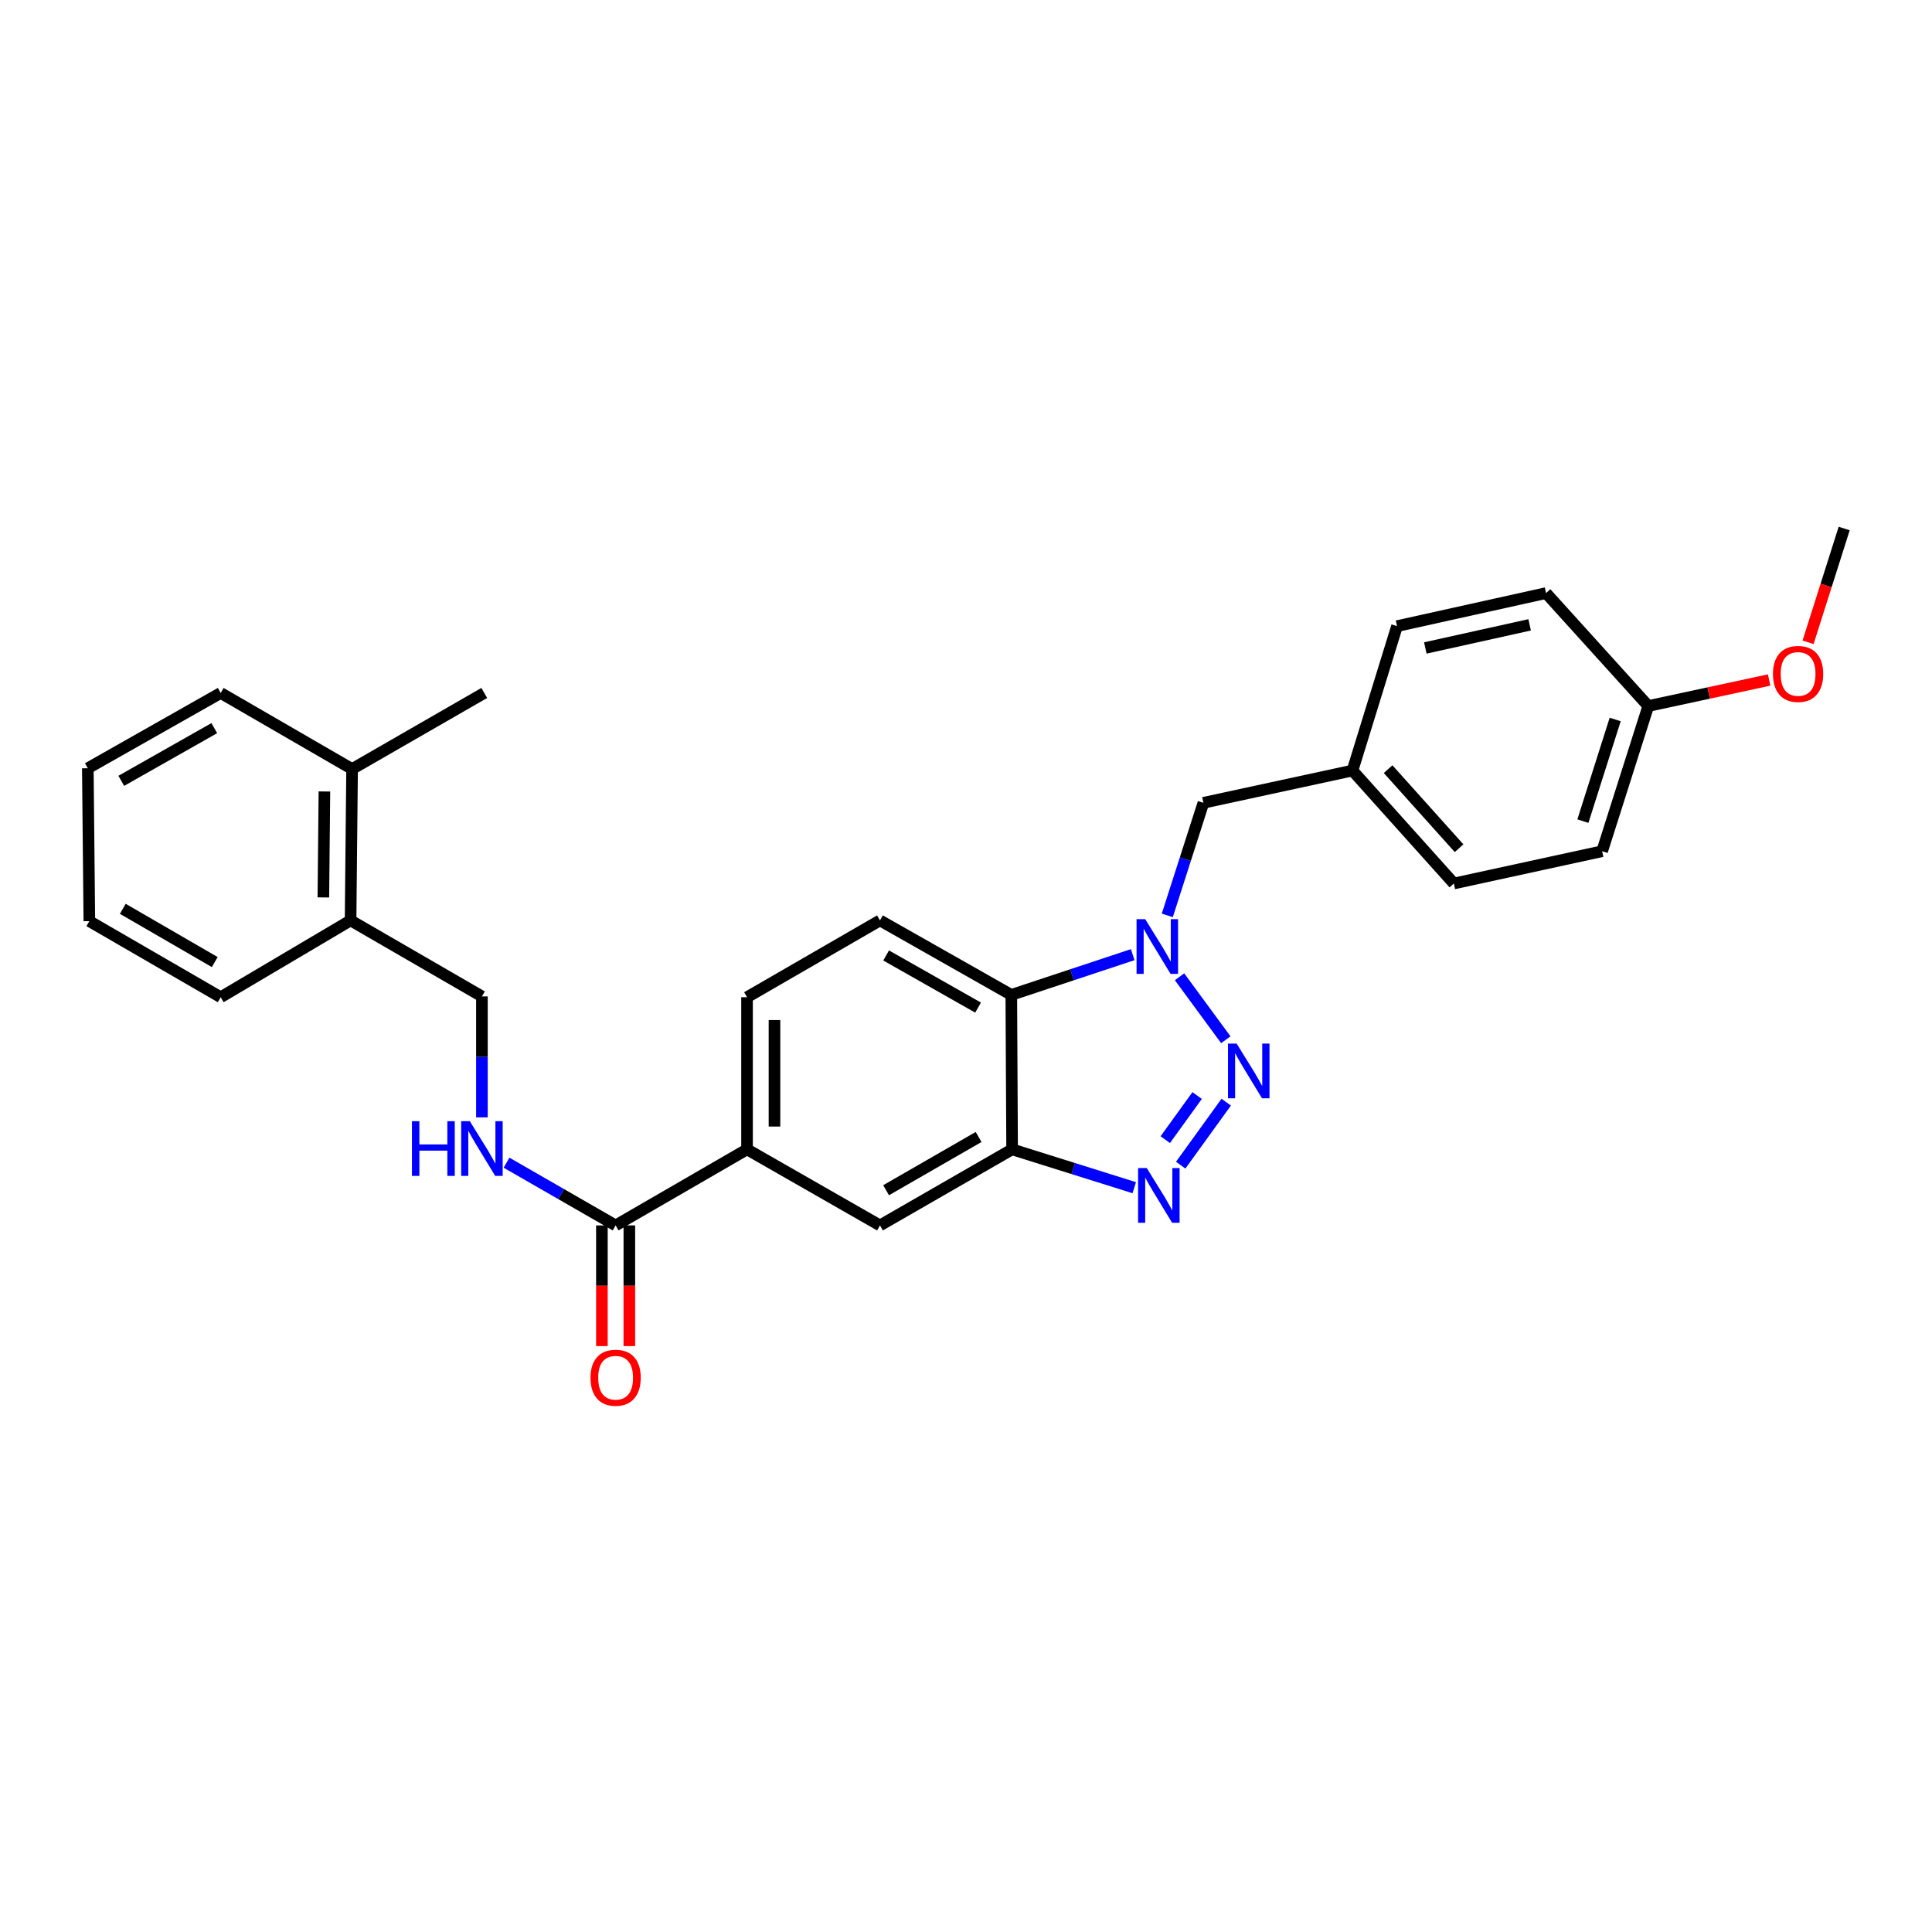 <?xml version='1.0' encoding='iso-8859-1'?>
<svg version='1.1' baseProfile='full'
              xmlns='http://www.w3.org/2000/svg'
                      xmlns:rdkit='http://www.rdkit.org/xml'
                      xmlns:xlink='http://www.w3.org/1999/xlink'
                  xml:space='preserve'
width='1000px' height='1000px' viewBox='0 0 1000 1000'>
<!-- END OF HEADER -->
<rect style='opacity:1.0;fill:#FFFFFF;stroke:none' width='1000' height='1000' x='0' y='0'> </rect>
<path class='bond-0' d='M 634.478,538.173 L 610.523,505.57' style='fill:none;fill-rule:evenodd;stroke:#0000FF;stroke-width:6px;stroke-linecap:butt;stroke-linejoin:miter;stroke-opacity:1' />
<path class='bond-1' d='M 634.686,570.478 L 611.122,603.094' style='fill:none;fill-rule:evenodd;stroke:#0000FF;stroke-width:6px;stroke-linecap:butt;stroke-linejoin:miter;stroke-opacity:1' />
<path class='bond-1' d='M 619.635,567.051 L 603.141,589.882' style='fill:none;fill-rule:evenodd;stroke:#0000FF;stroke-width:6px;stroke-linecap:butt;stroke-linejoin:miter;stroke-opacity:1' />
<path class='bond-3' d='M 586.289,494.132 L 554.869,504.544' style='fill:none;fill-rule:evenodd;stroke:#0000FF;stroke-width:6px;stroke-linecap:butt;stroke-linejoin:miter;stroke-opacity:1' />
<path class='bond-3' d='M 554.869,504.544 L 523.449,514.956' style='fill:none;fill-rule:evenodd;stroke:#000000;stroke-width:6px;stroke-linecap:butt;stroke-linejoin:miter;stroke-opacity:1' />
<path class='bond-9' d='M 604.19,473.8 L 613.538,444.667' style='fill:none;fill-rule:evenodd;stroke:#0000FF;stroke-width:6px;stroke-linecap:butt;stroke-linejoin:miter;stroke-opacity:1' />
<path class='bond-9' d='M 613.538,444.667 L 622.886,415.534' style='fill:none;fill-rule:evenodd;stroke:#000000;stroke-width:6px;stroke-linecap:butt;stroke-linejoin:miter;stroke-opacity:1' />
<path class='bond-2' d='M 587.087,614.747 L 555.477,604.827' style='fill:none;fill-rule:evenodd;stroke:#0000FF;stroke-width:6px;stroke-linecap:butt;stroke-linejoin:miter;stroke-opacity:1' />
<path class='bond-2' d='M 555.477,604.827 L 523.867,594.907' style='fill:none;fill-rule:evenodd;stroke:#000000;stroke-width:6px;stroke-linecap:butt;stroke-linejoin:miter;stroke-opacity:1' />
<path class='bond-6' d='M 523.867,594.907 L 455.47,634.275' style='fill:none;fill-rule:evenodd;stroke:#000000;stroke-width:6px;stroke-linecap:butt;stroke-linejoin:miter;stroke-opacity:1' />
<path class='bond-6' d='M 506.521,588.5 L 458.643,616.057' style='fill:none;fill-rule:evenodd;stroke:#000000;stroke-width:6px;stroke-linecap:butt;stroke-linejoin:miter;stroke-opacity:1' />
<path class='bond-28' d='M 523.867,594.907 L 523.449,514.956' style='fill:none;fill-rule:evenodd;stroke:#000000;stroke-width:6px;stroke-linecap:butt;stroke-linejoin:miter;stroke-opacity:1' />
<path class='bond-8' d='M 523.449,514.956 L 455.47,476.401' style='fill:none;fill-rule:evenodd;stroke:#000000;stroke-width:6px;stroke-linecap:butt;stroke-linejoin:miter;stroke-opacity:1' />
<path class='bond-8' d='M 506.243,521.53 L 458.659,494.542' style='fill:none;fill-rule:evenodd;stroke:#000000;stroke-width:6px;stroke-linecap:butt;stroke-linejoin:miter;stroke-opacity:1' />
<path class='bond-4' d='M 318.646,634.275 L 386.664,594.907' style='fill:none;fill-rule:evenodd;stroke:#000000;stroke-width:6px;stroke-linecap:butt;stroke-linejoin:miter;stroke-opacity:1' />
<path class='bond-7' d='M 318.646,634.275 L 290.413,618.04' style='fill:none;fill-rule:evenodd;stroke:#000000;stroke-width:6px;stroke-linecap:butt;stroke-linejoin:miter;stroke-opacity:1' />
<path class='bond-7' d='M 290.413,618.04 L 262.18,601.804' style='fill:none;fill-rule:evenodd;stroke:#0000FF;stroke-width:6px;stroke-linecap:butt;stroke-linejoin:miter;stroke-opacity:1' />
<path class='bond-11' d='M 311.543,634.275 L 311.543,665.506' style='fill:none;fill-rule:evenodd;stroke:#000000;stroke-width:6px;stroke-linecap:butt;stroke-linejoin:miter;stroke-opacity:1' />
<path class='bond-11' d='M 311.543,665.506 L 311.543,696.738' style='fill:none;fill-rule:evenodd;stroke:#FF0000;stroke-width:6px;stroke-linecap:butt;stroke-linejoin:miter;stroke-opacity:1' />
<path class='bond-11' d='M 325.749,634.275 L 325.749,665.506' style='fill:none;fill-rule:evenodd;stroke:#000000;stroke-width:6px;stroke-linecap:butt;stroke-linejoin:miter;stroke-opacity:1' />
<path class='bond-11' d='M 325.749,665.506 L 325.749,696.738' style='fill:none;fill-rule:evenodd;stroke:#FF0000;stroke-width:6px;stroke-linecap:butt;stroke-linejoin:miter;stroke-opacity:1' />
<path class='bond-5' d='M 386.664,594.907 L 455.47,634.275' style='fill:none;fill-rule:evenodd;stroke:#000000;stroke-width:6px;stroke-linecap:butt;stroke-linejoin:miter;stroke-opacity:1' />
<path class='bond-29' d='M 386.664,594.907 L 386.664,516.163' style='fill:none;fill-rule:evenodd;stroke:#000000;stroke-width:6px;stroke-linecap:butt;stroke-linejoin:miter;stroke-opacity:1' />
<path class='bond-29' d='M 400.87,583.095 L 400.87,527.975' style='fill:none;fill-rule:evenodd;stroke:#000000;stroke-width:6px;stroke-linecap:butt;stroke-linejoin:miter;stroke-opacity:1' />
<path class='bond-12' d='M 249.444,578.352 L 249.444,547.049' style='fill:none;fill-rule:evenodd;stroke:#0000FF;stroke-width:6px;stroke-linecap:butt;stroke-linejoin:miter;stroke-opacity:1' />
<path class='bond-12' d='M 249.444,547.049 L 249.444,515.745' style='fill:none;fill-rule:evenodd;stroke:#000000;stroke-width:6px;stroke-linecap:butt;stroke-linejoin:miter;stroke-opacity:1' />
<path class='bond-10' d='M 455.47,476.401 L 386.664,516.163' style='fill:none;fill-rule:evenodd;stroke:#000000;stroke-width:6px;stroke-linecap:butt;stroke-linejoin:miter;stroke-opacity:1' />
<path class='bond-15' d='M 622.886,415.534 L 700.044,398.833' style='fill:none;fill-rule:evenodd;stroke:#000000;stroke-width:6px;stroke-linecap:butt;stroke-linejoin:miter;stroke-opacity:1' />
<path class='bond-13' d='M 249.444,515.745 L 181.458,476.401' style='fill:none;fill-rule:evenodd;stroke:#000000;stroke-width:6px;stroke-linecap:butt;stroke-linejoin:miter;stroke-opacity:1' />
<path class='bond-14' d='M 181.458,476.401 L 182.24,398.052' style='fill:none;fill-rule:evenodd;stroke:#000000;stroke-width:6px;stroke-linecap:butt;stroke-linejoin:miter;stroke-opacity:1' />
<path class='bond-14' d='M 167.37,464.507 L 167.917,409.663' style='fill:none;fill-rule:evenodd;stroke:#000000;stroke-width:6px;stroke-linecap:butt;stroke-linejoin:miter;stroke-opacity:1' />
<path class='bond-22' d='M 181.458,476.401 L 114.23,516.163' style='fill:none;fill-rule:evenodd;stroke:#000000;stroke-width:6px;stroke-linecap:butt;stroke-linejoin:miter;stroke-opacity:1' />
<path class='bond-23' d='M 182.24,398.052 L 250.652,358.676' style='fill:none;fill-rule:evenodd;stroke:#000000;stroke-width:6px;stroke-linecap:butt;stroke-linejoin:miter;stroke-opacity:1' />
<path class='bond-24' d='M 182.24,398.052 L 114.23,358.676' style='fill:none;fill-rule:evenodd;stroke:#000000;stroke-width:6px;stroke-linecap:butt;stroke-linejoin:miter;stroke-opacity:1' />
<path class='bond-17' d='M 700.044,398.833 L 723.098,324.083' style='fill:none;fill-rule:evenodd;stroke:#000000;stroke-width:6px;stroke-linecap:butt;stroke-linejoin:miter;stroke-opacity:1' />
<path class='bond-18' d='M 700.044,398.833 L 752.513,457.293' style='fill:none;fill-rule:evenodd;stroke:#000000;stroke-width:6px;stroke-linecap:butt;stroke-linejoin:miter;stroke-opacity:1' />
<path class='bond-18' d='M 718.487,398.113 L 755.215,439.035' style='fill:none;fill-rule:evenodd;stroke:#000000;stroke-width:6px;stroke-linecap:butt;stroke-linejoin:miter;stroke-opacity:1' />
<path class='bond-16' d='M 853.142,365.432 L 829.26,440.593' style='fill:none;fill-rule:evenodd;stroke:#000000;stroke-width:6px;stroke-linecap:butt;stroke-linejoin:miter;stroke-opacity:1' />
<path class='bond-16' d='M 836.021,372.404 L 819.303,425.016' style='fill:none;fill-rule:evenodd;stroke:#000000;stroke-width:6px;stroke-linecap:butt;stroke-linejoin:miter;stroke-opacity:1' />
<path class='bond-21' d='M 853.142,365.432 L 884.423,358.702' style='fill:none;fill-rule:evenodd;stroke:#000000;stroke-width:6px;stroke-linecap:butt;stroke-linejoin:miter;stroke-opacity:1' />
<path class='bond-21' d='M 884.423,358.702 L 915.703,351.971' style='fill:none;fill-rule:evenodd;stroke:#FF0000;stroke-width:6px;stroke-linecap:butt;stroke-linejoin:miter;stroke-opacity:1' />
<path class='bond-30' d='M 853.142,365.432 L 800.231,306.98' style='fill:none;fill-rule:evenodd;stroke:#000000;stroke-width:6px;stroke-linecap:butt;stroke-linejoin:miter;stroke-opacity:1' />
<path class='bond-20' d='M 723.098,324.083 L 800.231,306.98' style='fill:none;fill-rule:evenodd;stroke:#000000;stroke-width:6px;stroke-linecap:butt;stroke-linejoin:miter;stroke-opacity:1' />
<path class='bond-20' d='M 737.743,335.388 L 791.736,323.415' style='fill:none;fill-rule:evenodd;stroke:#000000;stroke-width:6px;stroke-linecap:butt;stroke-linejoin:miter;stroke-opacity:1' />
<path class='bond-19' d='M 752.513,457.293 L 829.26,440.593' style='fill:none;fill-rule:evenodd;stroke:#000000;stroke-width:6px;stroke-linecap:butt;stroke-linejoin:miter;stroke-opacity:1' />
<path class='bond-25' d='M 935.856,332.455 L 945.201,303.005' style='fill:none;fill-rule:evenodd;stroke:#FF0000;stroke-width:6px;stroke-linecap:butt;stroke-linejoin:miter;stroke-opacity:1' />
<path class='bond-25' d='M 945.201,303.005 L 954.545,273.556' style='fill:none;fill-rule:evenodd;stroke:#000000;stroke-width:6px;stroke-linecap:butt;stroke-linejoin:miter;stroke-opacity:1' />
<path class='bond-27' d='M 114.23,516.163 L 46.244,476.788' style='fill:none;fill-rule:evenodd;stroke:#000000;stroke-width:6px;stroke-linecap:butt;stroke-linejoin:miter;stroke-opacity:1' />
<path class='bond-27' d='M 111.152,497.964 L 63.562,470.401' style='fill:none;fill-rule:evenodd;stroke:#000000;stroke-width:6px;stroke-linecap:butt;stroke-linejoin:miter;stroke-opacity:1' />
<path class='bond-31' d='M 114.23,358.676 L 45.455,397.649' style='fill:none;fill-rule:evenodd;stroke:#000000;stroke-width:6px;stroke-linecap:butt;stroke-linejoin:miter;stroke-opacity:1' />
<path class='bond-31' d='M 110.918,376.882 L 62.775,404.163' style='fill:none;fill-rule:evenodd;stroke:#000000;stroke-width:6px;stroke-linecap:butt;stroke-linejoin:miter;stroke-opacity:1' />
<path class='bond-26' d='M 45.455,397.649 L 46.244,476.788' style='fill:none;fill-rule:evenodd;stroke:#000000;stroke-width:6px;stroke-linecap:butt;stroke-linejoin:miter;stroke-opacity:1' />
<path  class='atom-0' d='M 640.091 540.172
L 649.371 555.172
Q 650.291 556.652, 651.771 559.332
Q 653.251 562.012, 653.331 562.172
L 653.331 540.172
L 657.091 540.172
L 657.091 568.492
L 653.211 568.492
L 643.251 552.092
Q 642.091 550.172, 640.851 547.972
Q 639.651 545.772, 639.291 545.092
L 639.291 568.492
L 635.611 568.492
L 635.611 540.172
L 640.091 540.172
' fill='#0000FF'/>
<path  class='atom-1' d='M 592.759 475.753
L 602.039 490.753
Q 602.959 492.233, 604.439 494.913
Q 605.919 497.593, 605.999 497.753
L 605.999 475.753
L 609.759 475.753
L 609.759 504.073
L 605.879 504.073
L 595.919 487.673
Q 594.759 485.753, 593.519 483.553
Q 592.319 481.353, 591.959 480.673
L 591.959 504.073
L 588.279 504.073
L 588.279 475.753
L 592.759 475.753
' fill='#0000FF'/>
<path  class='atom-2' d='M 593.557 604.582
L 602.837 619.582
Q 603.757 621.062, 605.237 623.742
Q 606.717 626.422, 606.797 626.582
L 606.797 604.582
L 610.557 604.582
L 610.557 632.902
L 606.677 632.902
L 596.717 616.502
Q 595.557 614.582, 594.317 612.382
Q 593.117 610.182, 592.757 609.502
L 592.757 632.902
L 589.077 632.902
L 589.077 604.582
L 593.557 604.582
' fill='#0000FF'/>
<path  class='atom-8' d='M 213.224 580.321
L 217.064 580.321
L 217.064 592.361
L 231.544 592.361
L 231.544 580.321
L 235.384 580.321
L 235.384 608.641
L 231.544 608.641
L 231.544 595.561
L 217.064 595.561
L 217.064 608.641
L 213.224 608.641
L 213.224 580.321
' fill='#0000FF'/>
<path  class='atom-8' d='M 243.184 580.321
L 252.464 595.321
Q 253.384 596.801, 254.864 599.481
Q 256.344 602.161, 256.424 602.321
L 256.424 580.321
L 260.184 580.321
L 260.184 608.641
L 256.304 608.641
L 246.344 592.241
Q 245.184 590.321, 243.944 588.121
Q 242.744 585.921, 242.384 585.241
L 242.384 608.641
L 238.704 608.641
L 238.704 580.321
L 243.184 580.321
' fill='#0000FF'/>
<path  class='atom-12' d='M 305.646 713.106
Q 305.646 706.306, 309.006 702.506
Q 312.366 698.706, 318.646 698.706
Q 324.926 698.706, 328.286 702.506
Q 331.646 706.306, 331.646 713.106
Q 331.646 719.986, 328.246 723.906
Q 324.846 727.786, 318.646 727.786
Q 312.406 727.786, 309.006 723.906
Q 305.646 720.026, 305.646 713.106
M 318.646 724.586
Q 322.966 724.586, 325.286 721.706
Q 327.646 718.786, 327.646 713.106
Q 327.646 707.546, 325.286 704.746
Q 322.966 701.906, 318.646 701.906
Q 314.326 701.906, 311.966 704.706
Q 309.646 707.506, 309.646 713.106
Q 309.646 718.826, 311.966 721.706
Q 314.326 724.586, 318.646 724.586
' fill='#FF0000'/>
<path  class='atom-22' d='M 917.686 348.827
Q 917.686 342.027, 921.046 338.227
Q 924.406 334.427, 930.686 334.427
Q 936.966 334.427, 940.326 338.227
Q 943.686 342.027, 943.686 348.827
Q 943.686 355.707, 940.286 359.627
Q 936.886 363.507, 930.686 363.507
Q 924.446 363.507, 921.046 359.627
Q 917.686 355.747, 917.686 348.827
M 930.686 360.307
Q 935.006 360.307, 937.326 357.427
Q 939.686 354.507, 939.686 348.827
Q 939.686 343.267, 937.326 340.467
Q 935.006 337.627, 930.686 337.627
Q 926.366 337.627, 924.006 340.427
Q 921.686 343.227, 921.686 348.827
Q 921.686 354.547, 924.006 357.427
Q 926.366 360.307, 930.686 360.307
' fill='#FF0000'/>
</svg>
